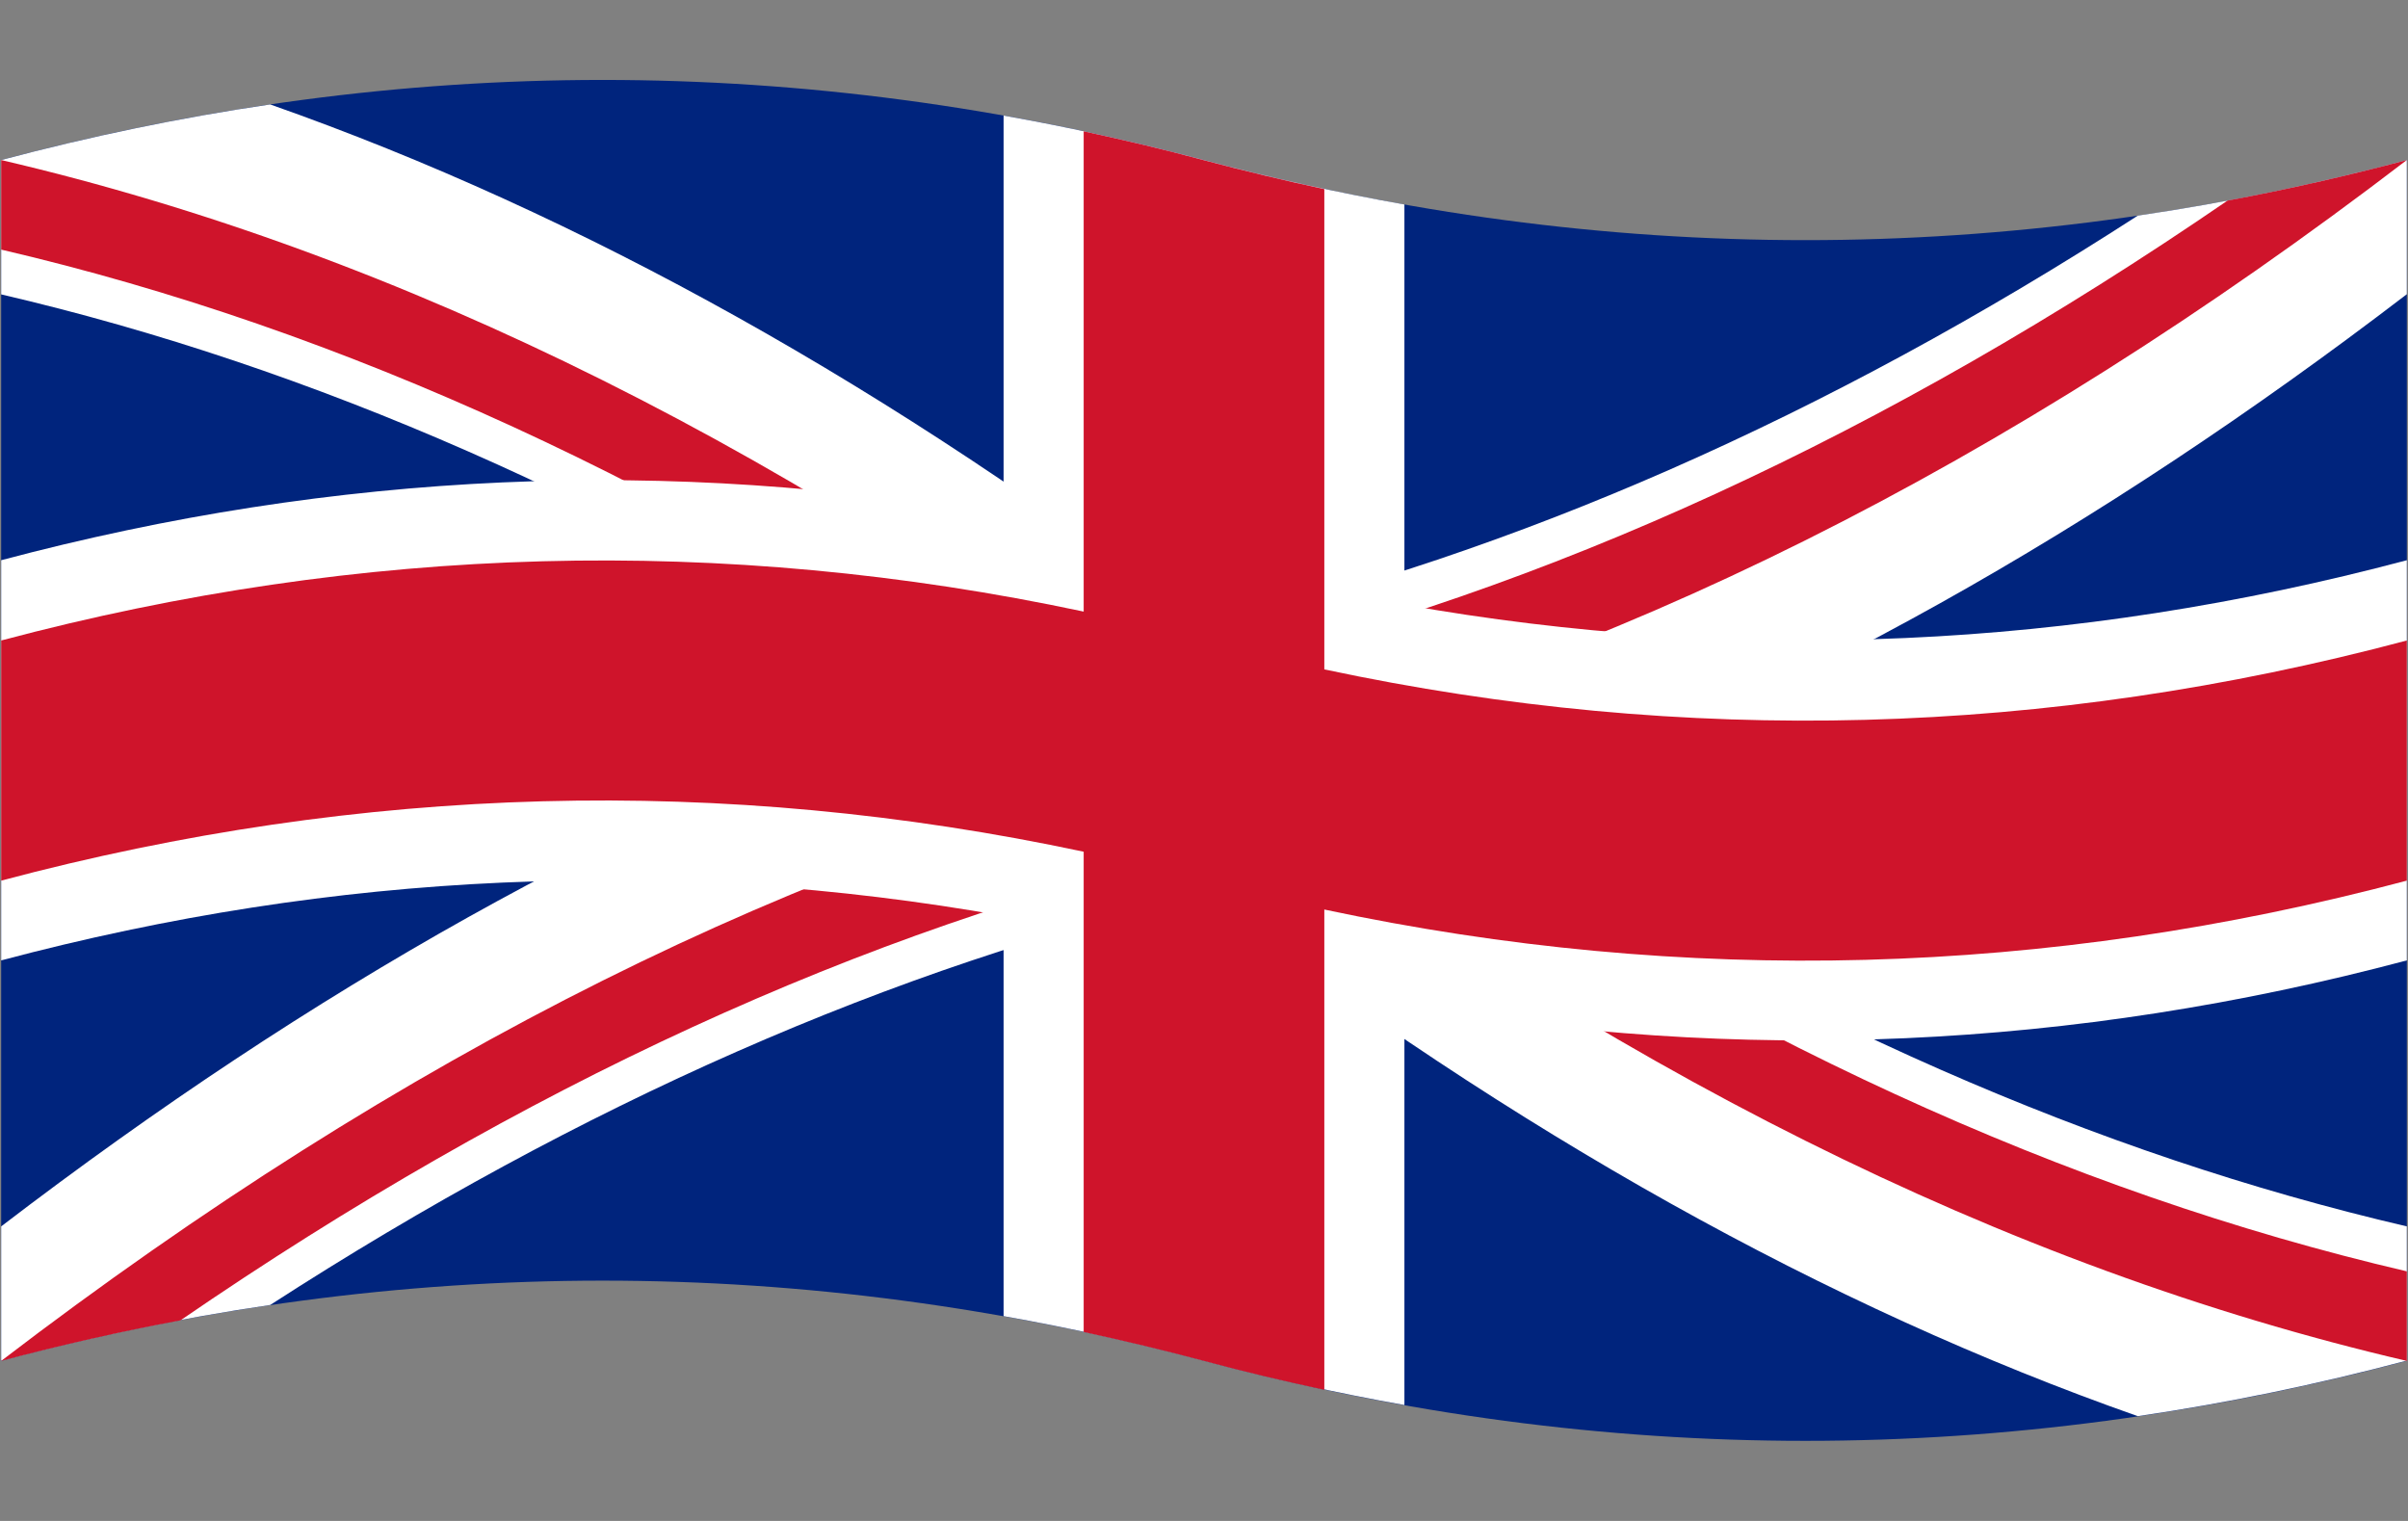 <?xml version="1.0" encoding="UTF-8"?>
<svg id="Layer_2" data-name="Layer 2" xmlns="http://www.w3.org/2000/svg" xmlns:xlink="http://www.w3.org/1999/xlink" viewBox="0 0 142.5 90">
  <rect x="0" y="0" width="142.5" height="90" fill="#808080" stroke="none"/>
  <defs>
    <style>
      .cls-1 {
        fill: #00247d;
      }

      .cls-1, .cls-2, .cls-3, .cls-4 {
        stroke-width: 0px;
      }

      .cls-5 {
        clip-path: url(#clippath);
      }

      .cls-2 {
        fill: none;
      }

      .cls-3 {
        fill: #cf142b;
      }

      .cls-4 {
        fill: #fff;
      }
    </style>
    <clipPath id="clippath">
      <rect class="cls-2" width="142.5" height="90"/>
    </clipPath>
  </defs>
  <g id="Layer_1-2" data-name="Layer 1">
    <g class="cls-5">
      <path class="cls-1" d="M.07,9.47c23.73-6.32,47.45-6.32,71.18,0,23.73,6.32,47.45,6.32,71.18,0v71.05c-23.73,6.32-47.45,6.32-71.18,0-23.73-6.32-47.45-6.32-71.18,0V9.47Z"/>
      <path class="cls-4" d="M.07,9.47c5.31-1.41,10.61-2.51,15.92-3.29,18.42,6.48,36.84,16.77,55.26,30.87,18.42-4.29,36.84-12.39,55.26-24.29,5.31-.78,10.61-1.88,15.92-3.29v7.94c-18.42,14.1-36.84,24.39-55.26,30.87,18.42,11.9,36.84,20,55.26,24.29v7.94c-5.31,1.41-10.61,2.51-15.92,3.29-18.42-6.48-36.84-16.77-55.26-30.87-18.42,4.29-36.84,12.39-55.26,24.29-5.31.78-10.61,1.88-15.92,3.29v-7.94c18.42-14.1,36.84-24.39,55.26-30.87C36.91,29.81,18.49,21.71.07,17.42v-7.94Z"/>
      <path class="cls-3" d="M71.25,50.3c-20.19,4.7-40.38,13.98-60.57,27.83-3.54.66-7.07,1.46-10.61,2.4,23.73-18.16,47.45-30,71.18-35.53v5.3ZM142.43,80.53c-23.73-5.53-47.45-17.37-71.18-35.53,3.54.94,7.07,1.74,10.61,2.4,20.19,13.85,40.38,23.12,60.57,27.83v5.3ZM71.25,39.7c20.19-4.7,40.38-13.98,60.57-27.83,3.54-.66,7.07-1.46,10.61-2.4-23.73,18.16-47.45,30-71.18,35.53v-5.3ZM.07,9.47c23.73,5.53,47.45,17.37,71.18,35.53-3.54-.94-7.07-1.74-10.61-2.4C40.45,28.75,20.26,19.47.07,14.77v-5.3Z"/>
      <path class="cls-4" d="M59.39,6.84c3.95.7,7.91,1.58,11.86,2.63,3.95,1.05,7.91,1.93,11.86,2.63v23.68c19.77,3.51,39.54,2.63,59.32-2.63v23.68c-19.77,5.26-39.54,6.14-59.32,2.63v23.68c-3.95-.7-7.91-1.58-11.86-2.63-3.95-1.05-7.91-1.93-11.86-2.63v-23.68c-19.77-3.51-39.54-2.63-59.32,2.63v-23.68c19.77-5.26,39.54-6.14,59.32-2.63V6.84Z"/>
      <path class="cls-3" d="M64.13,7.77c2.37.51,4.75,1.07,7.12,1.71,2.37.63,4.75,1.2,7.12,1.71v28.42c21.35,4.55,42.71,3.98,64.06-1.71v14.21c-21.35,5.68-42.71,6.25-64.06,1.71v28.42c-2.37-.51-4.75-1.07-7.12-1.71-2.37-.63-4.75-1.2-7.12-1.71v-28.42c-21.35-4.55-42.71-3.98-64.06,1.71v-14.21c21.35-5.68,42.71-6.25,64.06-1.71V7.77Z"/>
    </g>
  </g>
</svg>